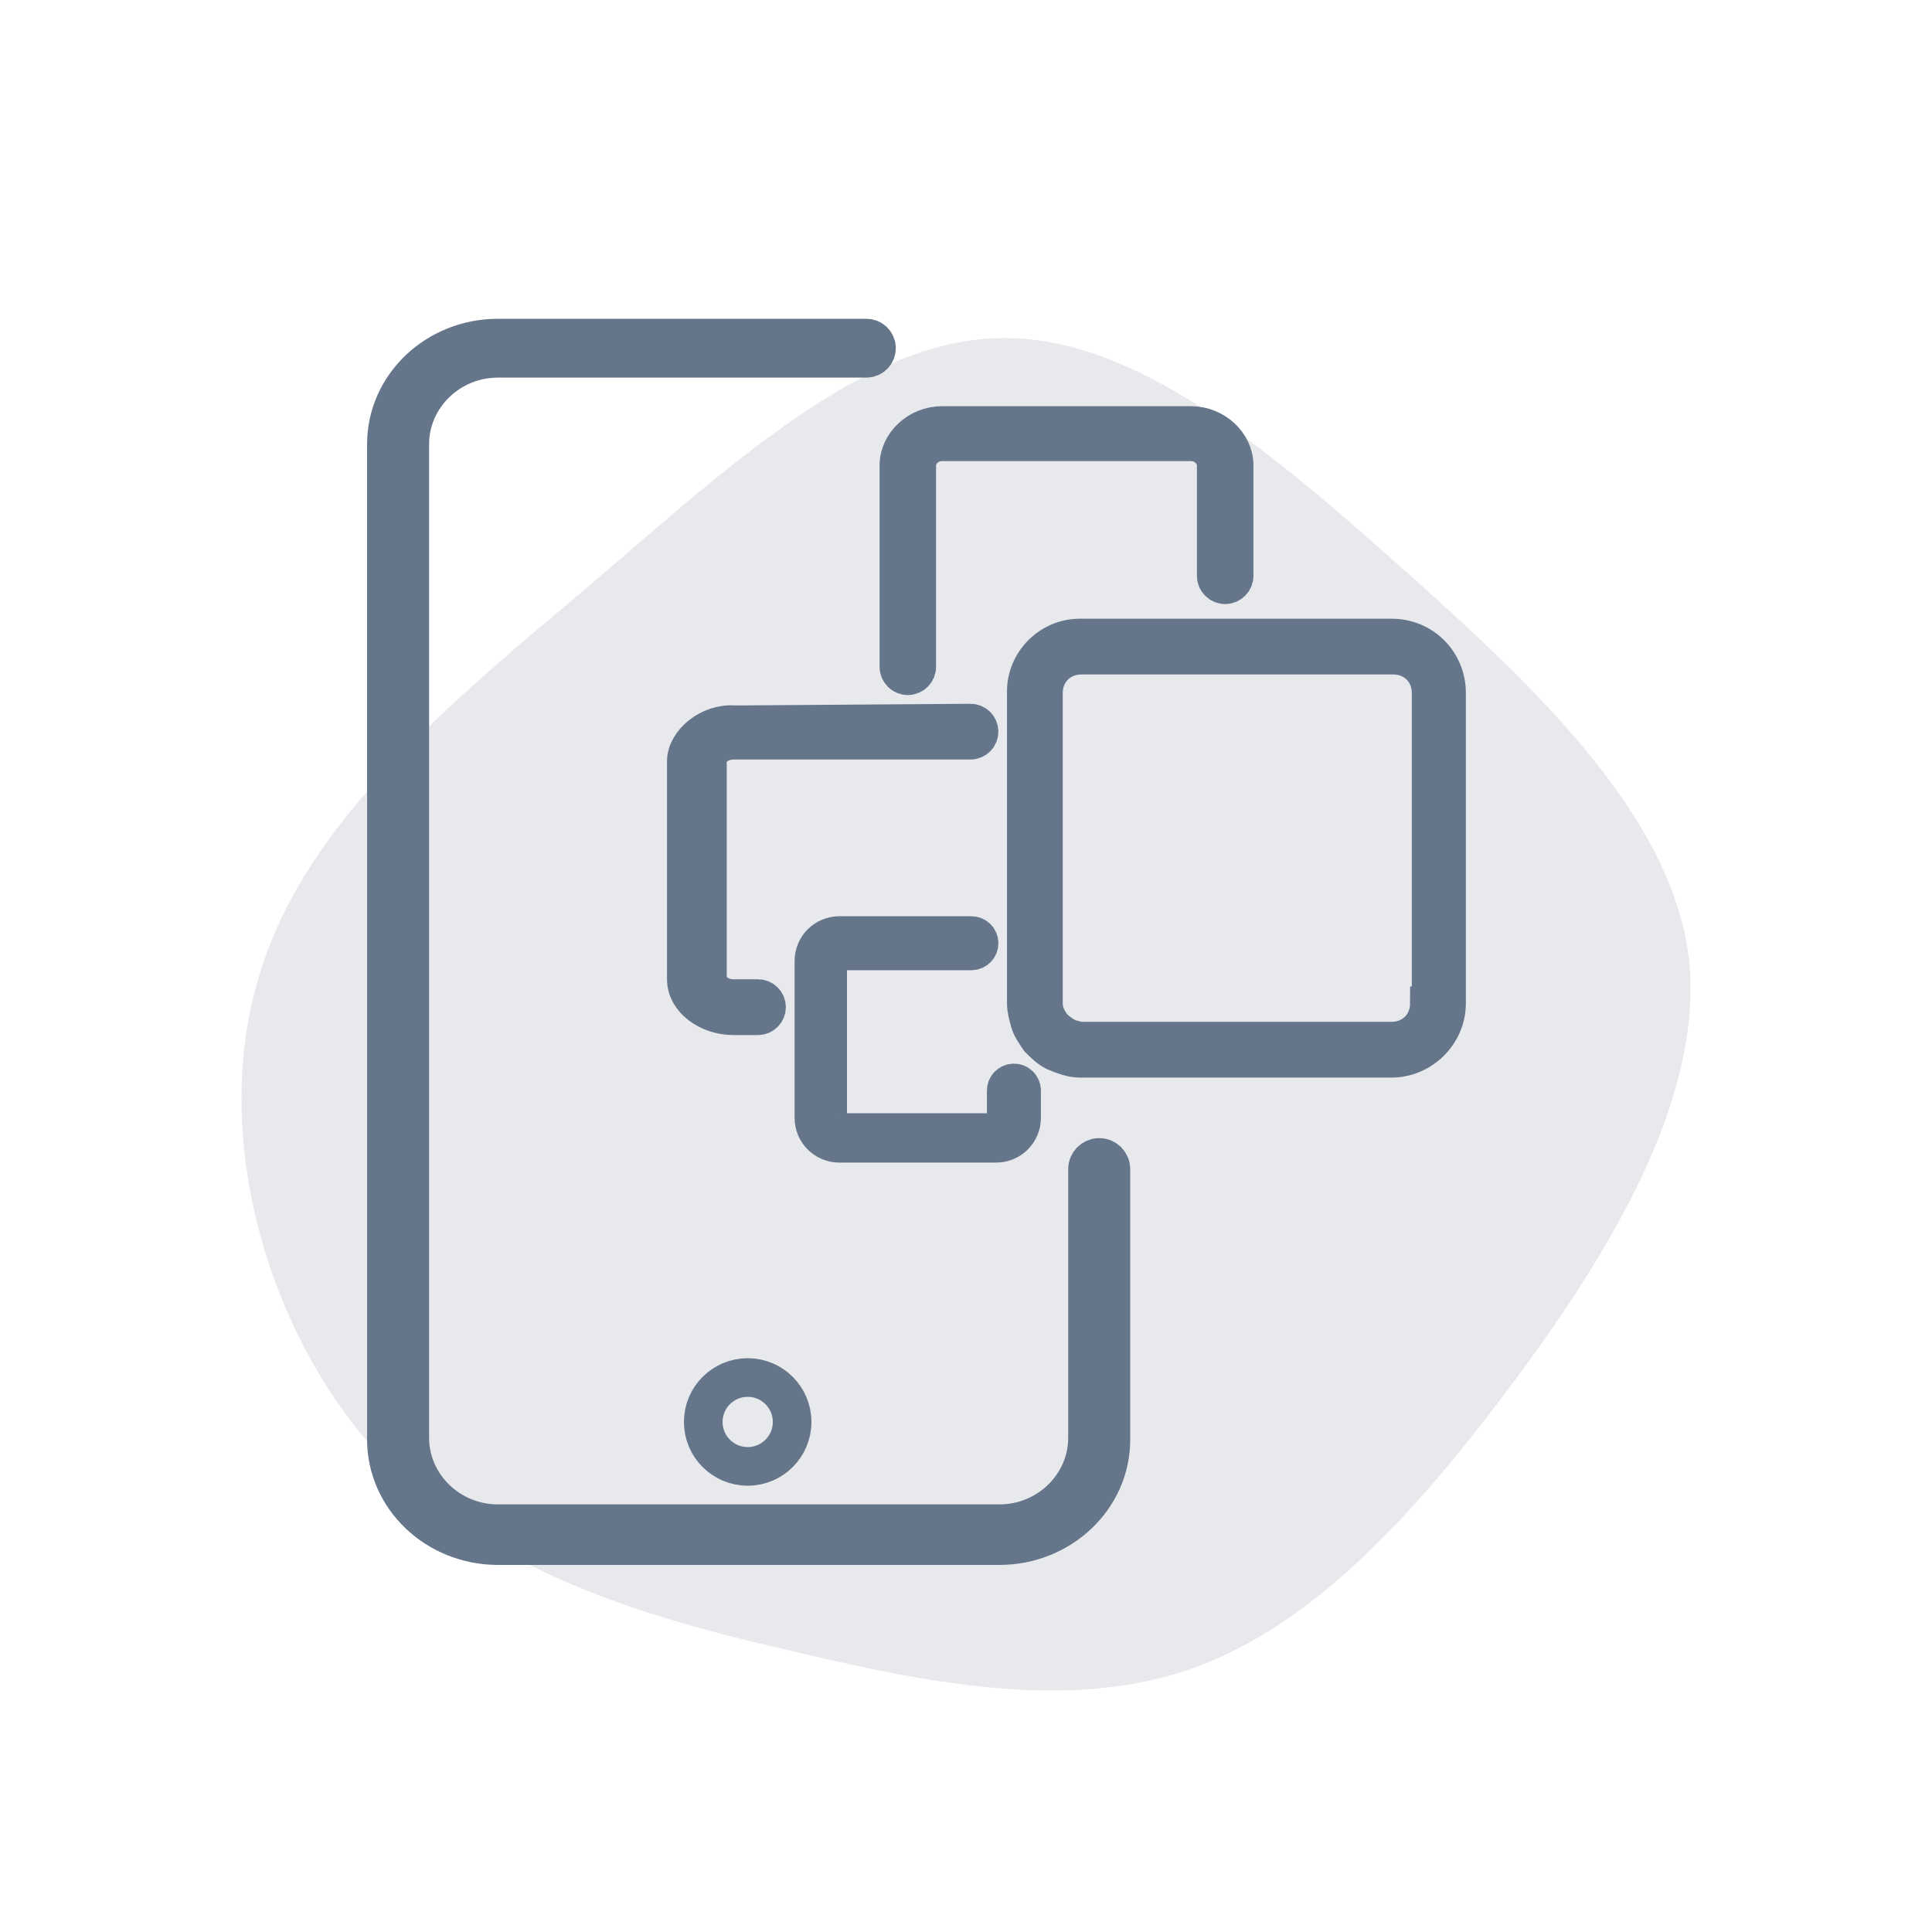 <svg width="40" height="40" viewBox="0 0 40 40" fill="none" xmlns="http://www.w3.org/2000/svg">
<path d="M29.097 11.825C31.889 14.314 34.608 16.92 34.966 19.837C35.288 22.793 33.248 26.061 31.209 28.783C29.169 31.506 27.093 33.684 24.695 34.54C22.262 35.395 19.506 34.929 16.429 34.19C13.351 33.49 9.987 32.517 7.733 29.989C5.478 27.461 4.369 23.416 5.371 20.187C6.337 16.959 9.379 14.509 12.278 12.058C15.176 9.569 17.932 7.041 20.687 7.002C23.479 6.924 26.306 9.336 29.097 11.825Z" fill="#65758A" fill-opacity="0.16"/>
<path d="M22.516 29.768C22.516 30.745 21.697 31.547 20.692 31.547H10.308C9.303 31.547 8.484 30.745 8.484 29.768V9.197C8.484 8.22 9.303 7.418 10.308 7.418H17.938C18.053 7.418 18.147 7.325 18.147 7.209V7.209C18.147 7.094 18.053 7 17.938 7C17.83 7 17.803 7 17.7 7H10.308C9.042 7 8 7.976 8 9.197V29.803C8 31.024 9.042 32 10.308 32H20.692C21.958 32 23 31.024 23 29.803V24.206C23 24.073 22.892 23.964 22.758 23.964V23.964C22.624 23.964 22.516 24.073 22.516 24.206V29.768Z" fill="#FFD8E4" stroke="#65758A" stroke-width="0.8"/>
<path d="M16.4 29.44C16.4 29.948 15.988 30.36 15.48 30.36C14.972 30.36 14.56 29.948 14.56 29.44C14.56 28.932 14.972 28.52 15.48 28.52C15.988 28.52 16.4 28.932 16.4 29.44Z" stroke="#65758A" stroke-width="0.8"/>
<path d="M19.499 8.76C18.994 8.76 18.561 9.163 18.561 9.634V13.805C18.561 13.935 18.666 14.04 18.795 14.04V14.04C18.925 14.04 19.03 13.935 19.03 13.805V9.634C19.03 9.399 19.247 9.197 19.499 9.197H24.662C24.915 9.197 25.131 9.399 25.131 9.634V11.922C25.131 12.051 25.236 12.156 25.366 12.156V12.156C25.495 12.156 25.601 12.051 25.601 11.922V9.634C25.601 9.163 25.167 8.76 24.662 8.76H19.499Z" fill="#FFD8E4" stroke="#65758A" stroke-width="0.7"/>
<path d="M15.187 14.955C14.674 14.92 14.16 15.34 14.16 15.76V20.275C14.16 20.73 14.651 21.08 15.187 21.08L15.693 21.08C15.818 21.08 15.92 20.978 15.92 20.852V20.852C15.92 20.727 15.818 20.625 15.693 20.625L15.187 20.625C14.919 20.625 14.696 20.45 14.696 20.24V15.76C14.696 15.55 14.919 15.375 15.187 15.375H20.093C20.219 15.375 20.32 15.273 20.32 15.148V15.148C20.32 15.022 20.218 14.921 20.092 14.921L15.367 14.955H15.187Z" fill="#FFD8E4" stroke="#65758A" stroke-width="0.7"/>
<path d="M21.201 22.58C21.201 22.464 21.107 22.371 20.992 22.371V22.371C20.877 22.371 20.783 22.464 20.783 22.58V23.206C20.783 23.302 20.687 23.399 20.591 23.399H17.379C17.282 23.399 17.186 23.302 17.186 23.206V19.93C17.186 19.834 17.282 19.737 17.379 19.737H20.112C20.227 19.737 20.321 19.644 20.321 19.529V19.529C20.321 19.413 20.227 19.32 20.112 19.32H17.379C17.058 19.32 16.801 19.577 16.801 19.898V23.142C16.801 23.463 17.058 23.72 17.379 23.72H20.623C20.944 23.72 21.201 23.463 21.201 23.142V22.58Z" fill="#FFD8E4" stroke="#65758A" stroke-width="0.7"/>
<path d="M28.812 13.16H24.272H22.352C21.723 13.16 21.199 13.684 21.199 14.312V20.773C21.199 20.913 21.234 21.017 21.269 21.157C21.304 21.297 21.409 21.436 21.479 21.541C21.583 21.646 21.688 21.751 21.828 21.82C22.002 21.89 22.177 21.96 22.352 21.96H28.812C29.441 21.96 29.999 21.436 29.999 20.773V14.348C29.999 13.684 29.475 13.16 28.812 13.16ZM29.545 20.773C29.545 21.192 29.231 21.506 28.812 21.506H22.526H22.387C22.317 21.506 22.247 21.506 22.212 21.471C22.072 21.436 21.933 21.332 21.828 21.227C21.723 21.087 21.653 20.948 21.653 20.773V14.348C21.653 13.928 21.968 13.614 22.387 13.614H28.847C29.266 13.614 29.58 13.928 29.58 14.348V20.773H29.545Z" fill="#FFD8E4" stroke="#65758A" stroke-width="0.7"/>
</svg>

